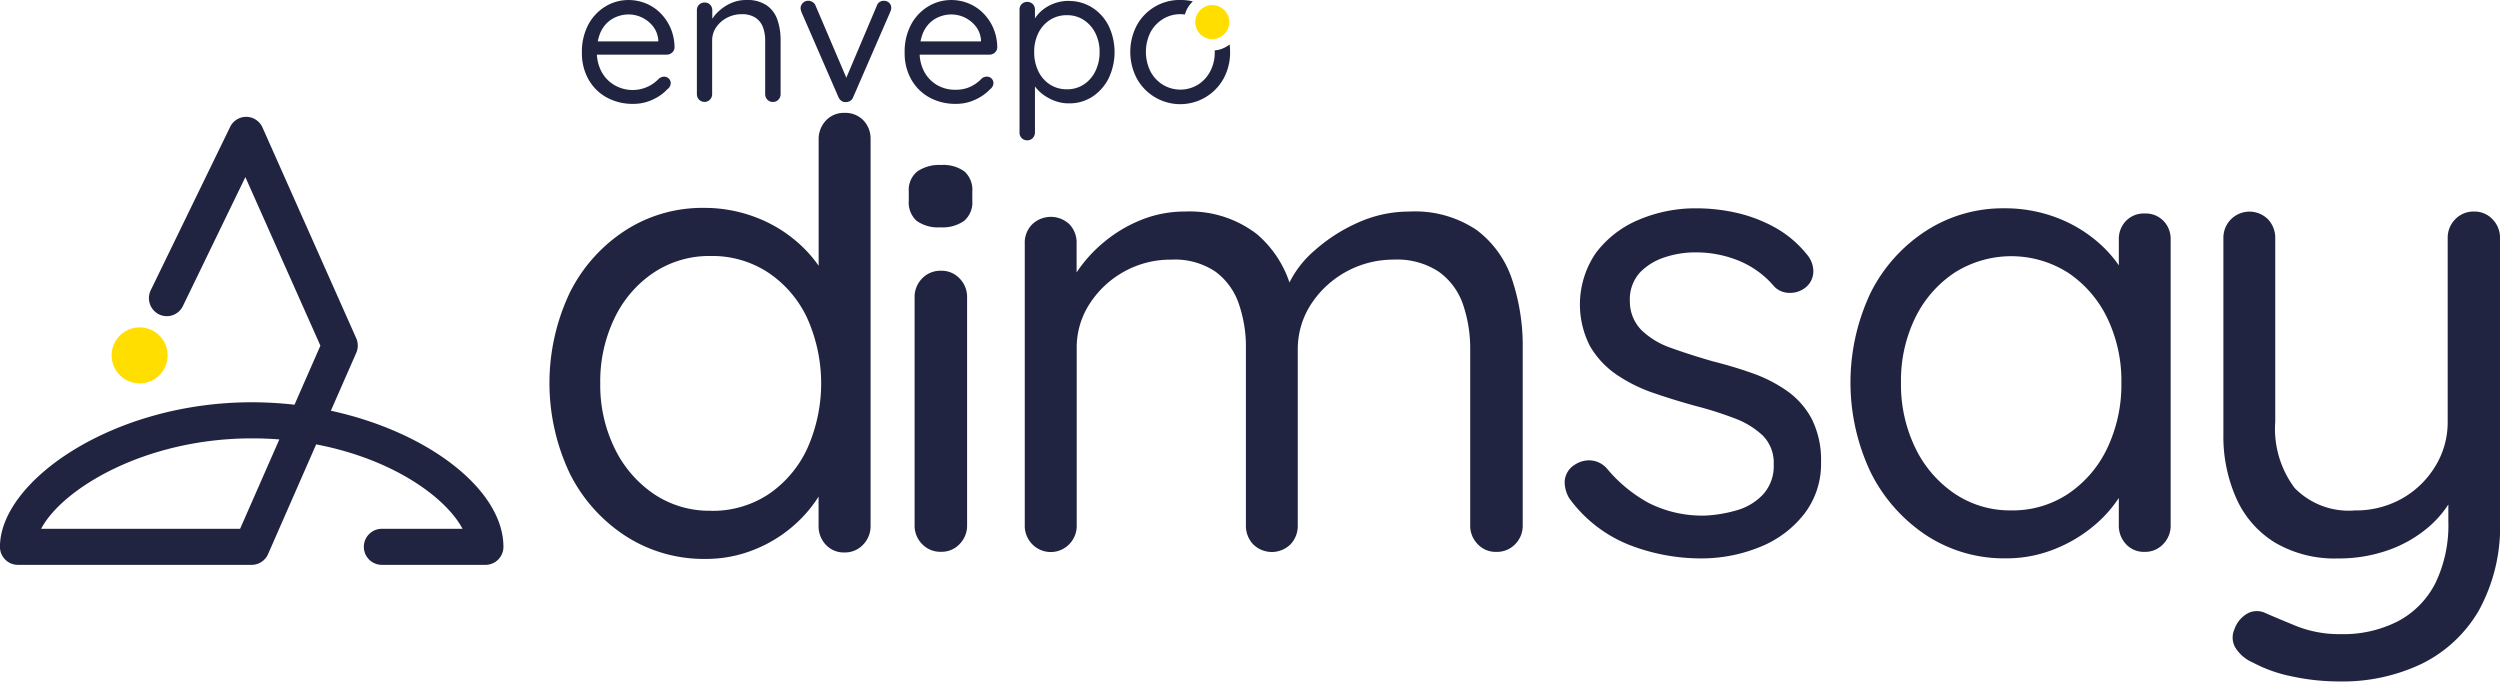 <svg xmlns="http://www.w3.org/2000/svg" width="114.693" height="31.266" viewBox="0 0 114.693 31.266"><g transform="translate(26.701 0)"><path d="M1366.288,2699.273a2.463,2.463,0,0,1-1.235-.3,2.139,2.139,0,0,1-.825-.825,2.431,2.431,0,0,1-.3-1.213,2.641,2.641,0,0,1,.3-1.31,2.162,2.162,0,0,1,.794-.83,2.025,2.025,0,0,1,1.037-.286,2.106,2.106,0,0,1,.79.15,2.016,2.016,0,0,1,.671.441,2.227,2.227,0,0,1,.472.688,2.3,2.3,0,0,1,.185.9.325.325,0,0,1-.115.234.363.363,0,0,1-.247.093h-3.485l-.159-.609h3.4l-.141.123v-.194a1.155,1.155,0,0,0-.243-.622,1.434,1.434,0,0,0-1.125-.542,1.488,1.488,0,0,0-.525.1,1.329,1.329,0,0,0-.468.3,1.443,1.443,0,0,0-.331.53,2.225,2.225,0,0,0-.124.786,1.88,1.88,0,0,0,.208.9,1.566,1.566,0,0,0,.578.613,1.658,1.658,0,0,0,1.791-.053,1.855,1.855,0,0,0,.282-.243.389.389,0,0,1,.22-.079.3.3,0,0,1,.221.088.29.29,0,0,1,.088.212.355.355,0,0,1-.15.274,2.126,2.126,0,0,1-.671.476A2.055,2.055,0,0,1,1366.288,2699.273Z" transform="translate(-1363.932 -2694.508)" fill="#212441"/></g><g transform="translate(31.968 0)"><path d="M1390,2694.508a1.594,1.594,0,0,1,.944.247,1.337,1.337,0,0,1,.489.662,2.813,2.813,0,0,1,.146.936v2.47a.358.358,0,0,1-.1.256.335.335,0,0,1-.252.106.331.331,0,0,1-.256-.106.365.365,0,0,1-.1-.256v-2.453a1.743,1.743,0,0,0-.1-.609.893.893,0,0,0-.34-.437,1.1,1.1,0,0,0-.635-.164,1.428,1.428,0,0,0-.679.164,1.34,1.34,0,0,0-.494.437,1.061,1.061,0,0,0-.185.609v2.453a.357.357,0,0,1-.1.256.352.352,0,0,1-.5,0,.357.357,0,0,1-.1-.256v-3.839a.352.352,0,0,1,.1-.26.341.341,0,0,1,.251-.1.336.336,0,0,1,.256.1.359.359,0,0,1,.1.26v.618l-.176.194a1.241,1.241,0,0,1,.2-.463,1.844,1.844,0,0,1,.4-.419,2.012,2.012,0,0,1,.529-.3A1.706,1.706,0,0,1,1390,2694.508Z" transform="translate(-1387.735 -2694.508)" fill="#212441"/></g><g transform="translate(36.724 0.035)"><path d="M1409.579,2694.666a.392.392,0,0,1,.2.057.331.331,0,0,1,.141.172l1.465,3.433-.141.07,1.482-3.5a.326.326,0,0,1,.335-.229.33.33,0,0,1,.229.088.3.3,0,0,1,.1.229.33.33,0,0,1-.013.1c-.009.03-.019.059-.031.088l-1.7,3.909a.339.339,0,0,1-.309.229.31.31,0,0,1-.216-.044.384.384,0,0,1-.155-.185l-1.7-3.909c-.006-.018-.013-.043-.022-.075a.388.388,0,0,1-.013-.1.333.333,0,0,1,.093-.22A.327.327,0,0,1,1409.579,2694.666Z" transform="translate(-1409.226 -2694.666)" fill="#212441"/></g><g transform="translate(41.507 0)"><path d="M1433.193,2699.273a2.463,2.463,0,0,1-1.235-.3,2.141,2.141,0,0,1-.825-.825,2.432,2.432,0,0,1-.3-1.213,2.643,2.643,0,0,1,.3-1.31,2.163,2.163,0,0,1,.794-.83,2.023,2.023,0,0,1,1.037-.286,2.1,2.1,0,0,1,.79.15,2.015,2.015,0,0,1,.671.441,2.225,2.225,0,0,1,.472.688,2.3,2.3,0,0,1,.185.9.327.327,0,0,1-.115.234.363.363,0,0,1-.247.093h-3.485l-.159-.609h3.4l-.141.123v-.194a1.155,1.155,0,0,0-.243-.622,1.433,1.433,0,0,0-1.125-.542,1.488,1.488,0,0,0-.525.1,1.328,1.328,0,0,0-.468.3,1.443,1.443,0,0,0-.331.53,2.223,2.223,0,0,0-.124.786,1.883,1.883,0,0,0,.207.9,1.565,1.565,0,0,0,.578.613,1.614,1.614,0,0,0,.856.225,1.631,1.631,0,0,0,.542-.08,1.593,1.593,0,0,0,.393-.2,1.838,1.838,0,0,0,.282-.243.39.39,0,0,1,.221-.079.3.3,0,0,1,.221.088.29.29,0,0,1,.088.212.355.355,0,0,1-.15.274,2.127,2.127,0,0,1-.671.476A2.054,2.054,0,0,1,1433.193,2699.273Z" transform="translate(-1430.837 -2694.508)" fill="#212441"/></g><g transform="translate(46.775 0.044)"><path d="M1456.89,2694.707a1.979,1.979,0,0,1,1.077.3,2.126,2.126,0,0,1,.754.829,2.8,2.8,0,0,1,0,2.431,2.166,2.166,0,0,1-.75.838,1.921,1.921,0,0,1-1.063.3,1.831,1.831,0,0,1-.613-.1,2.155,2.155,0,0,1-.521-.265,1.811,1.811,0,0,1-.393-.366,1.393,1.393,0,0,1-.229-.415l.194-.115v2.594a.367.367,0,0,1-.1.256.332.332,0,0,1-.256.106.341.341,0,0,1-.252-.1.351.351,0,0,1-.1-.26v-5.63a.351.351,0,0,1,.1-.26.368.368,0,0,1,.508,0,.362.362,0,0,1,.1.26v.776l-.133-.071a1.262,1.262,0,0,1,.216-.424,1.642,1.642,0,0,1,.38-.357,1.928,1.928,0,0,1,1.081-.331Zm-.079.653a1.4,1.4,0,0,0-.781.221,1.5,1.5,0,0,0-.529.6,1.928,1.928,0,0,0-.19.874,1.96,1.96,0,0,0,.19.874,1.485,1.485,0,0,0,.529.609,1.4,1.4,0,0,0,.781.221,1.381,1.381,0,0,0,.777-.221,1.53,1.53,0,0,0,.529-.609,1.927,1.927,0,0,0,.194-.874,1.9,1.9,0,0,0-.194-.874,1.547,1.547,0,0,0-.529-.6A1.383,1.383,0,0,0,1456.811,2695.36Z" transform="translate(-1454.64 -2694.707)" fill="#212441"/></g><g transform="translate(54.835 0.237)"><path d="M1492.07,2697.1a.78.78,0,1,1,.519-.973A.78.78,0,0,1,1492.07,2697.1Z" transform="translate(-1491.063 -2695.577)" fill="#ffde00"/></g><g transform="translate(51.857 0)"><path d="M1481.743,2696.769a1.286,1.286,0,0,1-.265.051c0,.023,0,.046,0,.07a1.864,1.864,0,0,1-.207.891,1.6,1.6,0,0,1-.565.613,1.552,1.552,0,0,1-1.61,0,1.588,1.588,0,0,1-.569-.613,2.027,2.027,0,0,1,0-1.787,1.6,1.6,0,0,1,.569-.609,1.488,1.488,0,0,1,.8-.225,1.681,1.681,0,0,1,.213.013,1.308,1.308,0,0,1,.364-.6,2.427,2.427,0,0,0-.576-.067,2.24,2.24,0,0,0-1.99,1.156,2.624,2.624,0,0,0,0,2.453,2.271,2.271,0,0,0,3.975,0,2.479,2.479,0,0,0,.3-1.226,2.954,2.954,0,0,0-.02-.343A1.3,1.3,0,0,1,1481.743,2696.769Z" transform="translate(-1477.606 -2694.508)" fill="#212441"/></g><g transform="translate(41.692 7.578)"><path d="M1433.13,2731.6a1.693,1.693,0,0,1-1.1-.3,1.131,1.131,0,0,1-.357-.922v-.416a1.089,1.089,0,0,1,.387-.922,1.772,1.772,0,0,1,1.1-.3,1.642,1.642,0,0,1,1.071.3,1.132,1.132,0,0,1,.357.922v.416a1.109,1.109,0,0,1-.372.922A1.7,1.7,0,0,1,1433.13,2731.6Zm1.219,13.666a1.2,1.2,0,0,1-.342.863,1.128,1.128,0,0,1-.848.357,1.162,1.162,0,0,1-.877-.357,1.2,1.2,0,0,1-.342-.863v-10.454a1.2,1.2,0,0,1,.342-.863,1.162,1.162,0,0,1,.877-.357,1.128,1.128,0,0,1,.848.357,1.2,1.2,0,0,1,.342.863Z" transform="translate(-1431.673 -2728.749)" fill="#212441"/></g><g transform="translate(47.018 9.705)"><path d="M1463.088,2738.362a5.05,5.05,0,0,1,3.286,1.026,4.988,4.988,0,0,1,1.68,2.9h-.446l.208-.535a4.676,4.676,0,0,1,1.219-1.606,7.636,7.636,0,0,1,1.993-1.279,5.7,5.7,0,0,1,2.349-.505,5.049,5.049,0,0,1,3.093.848,4.662,4.662,0,0,1,1.621,2.26,9.608,9.608,0,0,1,.491,3.167v8.119a1.2,1.2,0,0,1-.342.862,1.161,1.161,0,0,1-.877.357,1.125,1.125,0,0,1-.848-.357,1.2,1.2,0,0,1-.342-.862V2744.7a6.242,6.242,0,0,0-.327-2.067,3.067,3.067,0,0,0-1.1-1.5,3.463,3.463,0,0,0-2.082-.565,4.512,4.512,0,0,0-3.807,2.067,3.775,3.775,0,0,0-.595,2.067v8.059a1.229,1.229,0,0,1-.327.862,1.219,1.219,0,0,1-1.725,0,1.228,1.228,0,0,1-.327-.862v-8.148a6.015,6.015,0,0,0-.327-2.022,3.059,3.059,0,0,0-1.071-1.472,3.332,3.332,0,0,0-2.022-.55,4.364,4.364,0,0,0-2.171.55,4.414,4.414,0,0,0-1.576,1.472,3.652,3.652,0,0,0-.595,2.022v8.148a1.2,1.2,0,0,1-.342.862,1.184,1.184,0,0,1-1.7,0,1.2,1.2,0,0,1-.342-.862v-12.936a1.187,1.187,0,0,1,.342-.877,1.239,1.239,0,0,1,1.71,0,1.218,1.218,0,0,1,.327.877v2.23l-.654.713a4.029,4.029,0,0,1,.61-1.546,6.284,6.284,0,0,1,1.264-1.428,6.379,6.379,0,0,1,1.725-1.041A5.328,5.328,0,0,1,1463.088,2738.362Z" transform="translate(-1455.742 -2738.362)" fill="#212441"/></g><g transform="translate(71.783 9.556)"><path d="M1567.868,2751.012a1.431,1.431,0,0,1-.223-.818.968.968,0,0,1,.491-.758,1.165,1.165,0,0,1,.729-.179,1.091,1.091,0,0,1,.729.386,6.623,6.623,0,0,0,1.9,1.562,5.437,5.437,0,0,0,2.617.58,6.088,6.088,0,0,0,1.413-.238,2.628,2.628,0,0,0,1.219-.729,1.932,1.932,0,0,0,.491-1.383,1.761,1.761,0,0,0-.505-1.323,3.838,3.838,0,0,0-1.323-.8,16.359,16.359,0,0,0-1.74-.551q-.982-.268-1.933-.595a7.042,7.042,0,0,1-1.71-.847,4.054,4.054,0,0,1-1.219-1.309,4.183,4.183,0,0,1,.268-4.268,4.744,4.744,0,0,1,1.948-1.517,6.661,6.661,0,0,1,2.706-.535,8.364,8.364,0,0,1,1.74.193,6.736,6.736,0,0,1,1.769.655,4.98,4.98,0,0,1,1.517,1.264,1.2,1.2,0,0,1,.3.744.954.954,0,0,1-.387.8,1.132,1.132,0,0,1-.729.223.959.959,0,0,1-.669-.282,4.248,4.248,0,0,0-1.591-1.175,5.2,5.2,0,0,0-2.067-.4,4.395,4.395,0,0,0-1.368.223,2.754,2.754,0,0,0-1.145.7,1.843,1.843,0,0,0-.461,1.338,1.87,1.87,0,0,0,.535,1.308,3.652,3.652,0,0,0,1.368.818q.863.312,1.9.61.951.238,1.829.55a6.535,6.535,0,0,1,1.591.818,3.657,3.657,0,0,1,1.13,1.294,4.2,4.2,0,0,1,.417,1.978,3.743,3.743,0,0,1-.773,2.364,4.858,4.858,0,0,1-2.037,1.517,7.087,7.087,0,0,1-2.721.521,9.079,9.079,0,0,1-3.242-.61A6.256,6.256,0,0,1,1567.868,2751.012Z" transform="translate(-1567.644 -2737.689)" fill="#212441"/></g><g transform="translate(84.892 9.556)"><path d="M1640.38,2737.927a1.14,1.14,0,0,1,.863.342,1.181,1.181,0,0,1,.327.848v13.115a1.2,1.2,0,0,1-.342.862,1.127,1.127,0,0,1-.848.357,1.114,1.114,0,0,1-.862-.357,1.23,1.23,0,0,1-.327-.862v-2.825l.565-.06a2.855,2.855,0,0,1-.446,1.442,5.769,5.769,0,0,1-1.219,1.428,6.555,6.555,0,0,1-1.829,1.1,5.888,5.888,0,0,1-2.245.431,6.51,6.51,0,0,1-3.658-1.056,7.444,7.444,0,0,1-2.542-2.87,9.622,9.622,0,0,1,0-8.282,7.247,7.247,0,0,1,2.542-2.825,6.5,6.5,0,0,1,3.569-1.026,6.669,6.669,0,0,1,2.379.417,6.267,6.267,0,0,1,1.918,1.13,5.6,5.6,0,0,1,1.279,1.576,3.634,3.634,0,0,1,.461,1.725l-.773-.178v-3.242a1.179,1.179,0,0,1,.327-.848A1.139,1.139,0,0,1,1640.38,2737.927Zm-6.126,13.621a4.588,4.588,0,0,0,2.632-.773,5.2,5.2,0,0,0,1.784-2.1,6.785,6.785,0,0,0,.639-2.989,6.62,6.62,0,0,0-.639-2.944,5.23,5.23,0,0,0-1.784-2.082,4.856,4.856,0,0,0-5.234-.015,5.225,5.225,0,0,0-1.8,2.067,6.559,6.559,0,0,0-.654,2.974,6.651,6.651,0,0,0,.654,2.989,5.3,5.3,0,0,0,1.8,2.1A4.536,4.536,0,0,0,1634.253,2751.548Z" transform="translate(-1626.878 -2737.689)" fill="#212441"/></g><g transform="translate(101.995 9.705)"><path d="M1715.671,2738.362a1.126,1.126,0,0,1,.848.357,1.2,1.2,0,0,1,.342.863v12.936a7.992,7.992,0,0,1-.981,4.163,6.178,6.178,0,0,1-2.632,2.439,8.418,8.418,0,0,1-3.732.8,10.25,10.25,0,0,1-2.23-.238,6.436,6.436,0,0,1-1.755-.625,1.773,1.773,0,0,1-.8-.669.916.916,0,0,1-.06-.848,1.335,1.335,0,0,1,.61-.743.912.912,0,0,1,.848,0q.476.208,1.383.58a5.32,5.32,0,0,0,2.037.372,5.49,5.49,0,0,0,2.647-.6,4.054,4.054,0,0,0,1.7-1.739,6.12,6.12,0,0,0,.594-2.84V2750.5l.327.714a4.8,4.8,0,0,1-1.249,1.635,5.809,5.809,0,0,1-1.859,1.056,6.811,6.811,0,0,1-2.275.372,5.4,5.4,0,0,1-2.9-.729,4.557,4.557,0,0,1-1.769-2.022,7,7,0,0,1-.595-2.958v-8.981a1.2,1.2,0,0,1,.342-.863,1.2,1.2,0,0,1,1.71,0,1.232,1.232,0,0,1,.327.863V2748a4.53,4.53,0,0,0,.892,3.048,3.473,3.473,0,0,0,2.766,1.026,4.292,4.292,0,0,0,2.141-.536,4.189,4.189,0,0,0,1.532-1.472,3.849,3.849,0,0,0,.58-2.067v-8.416a1.2,1.2,0,0,1,.342-.863A1.16,1.16,0,0,1,1715.671,2738.362Z" transform="translate(-1704.162 -2738.362)" fill="#212441"/></g><g transform="translate(25.207 5.176)"><path d="M1370.725,2717.9a1.144,1.144,0,0,1,.865.343,1.222,1.222,0,0,1,.328.88v17.72a1.205,1.205,0,0,1-.343.865,1.131,1.131,0,0,1-.85.358,1.118,1.118,0,0,1-.865-.358,1.232,1.232,0,0,1-.328-.865v-2.833l.567-.179a3.022,3.022,0,0,1-.447,1.476,6.028,6.028,0,0,1-1.223,1.491,6.215,6.215,0,0,1-1.835,1.133,5.9,5.9,0,0,1-2.251.432,6.614,6.614,0,0,1-3.653-1.044,7.305,7.305,0,0,1-2.565-2.863,9.683,9.683,0,0,1,0-8.321,7.249,7.249,0,0,1,2.55-2.848,6.512,6.512,0,0,1,3.579-1.029,6.61,6.61,0,0,1,2.356.417,6.292,6.292,0,0,1,1.924,1.134,5.87,5.87,0,0,1,1.3,1.58,3.558,3.558,0,0,1,.477,1.73l-.776-.179v-7.818a1.233,1.233,0,0,1,.328-.865A1.117,1.117,0,0,1,1370.725,2717.9Zm-6.144,18.256a4.652,4.652,0,0,0,2.654-.76,5.148,5.148,0,0,0,1.774-2.088,7.324,7.324,0,0,0,0-5.995,5.112,5.112,0,0,0-1.789-2.088,4.67,4.67,0,0,0-2.639-.76,4.616,4.616,0,0,0-2.609.76,5.213,5.213,0,0,0-1.8,2.088,6.671,6.671,0,0,0-.656,3,6.6,6.6,0,0,0,.656,2.968,5.322,5.322,0,0,0,1.8,2.1A4.55,4.55,0,0,0,1364.581,2736.153Z" transform="translate(-1357.185 -2717.897)" fill="#212441"/></g><g transform="translate(5.121 15.019)"><ellipse cx="1.285" cy="1.285" rx="1.285" ry="1.285" transform="translate(0 0)" fill="#ffde00"/></g><g transform="translate(0.544 5.909)"><path d="M1245.74,2740.392c0-2.741,5.079-6.088,11.007-6.088a16.744,16.744,0,0,1,2.3.158l1.448-3.3-4.016-9.021-3.379,6.974a.274.274,0,0,1-.373.121.286.286,0,0,1-.119-.381l3.641-7.49a.281.281,0,0,1,.253-.153.276.276,0,0,1,.245.166l4.3,9.667a.289.289,0,0,1,0,.233l-1.436,3.275c4.7.821,8.143,3.532,8.143,5.841a.28.28,0,0,1-.277.283h-4.759a.283.283,0,0,1,0-.566h4.46c-.291-1.86-3.366-4.3-7.8-5.027l-2.379,5.426a.277.277,0,0,1-.253.167h-10.73A.28.28,0,0,1,1245.74,2740.392Zm13.069-5.394a16.45,16.45,0,0,0-2.061-.129c-5.711,0-10.07,3.071-10.429,5.239h10.25Z" transform="translate(-1245.74 -2721.21)" fill="#212441"/></g><g transform="translate(0 5.365)"><path d="M1265.563,2739.3H1260.8a.827.827,0,0,1,0-1.654h3.7c-.728-1.383-3.1-3.181-6.714-3.873l-2.207,5.034a.821.821,0,0,1-.751.493H1244.1a.825.825,0,0,1-.821-.827c0-3,5.153-6.632,11.552-6.632a17.361,17.361,0,0,1,1.961.112l1.188-2.709-3.442-7.732-2.869,5.92a.818.818,0,0,1-1.116.365.833.833,0,0,1-.35-1.109l3.637-7.482a.818.818,0,0,1,1.484.03l4.3,9.667a.832.832,0,0,1,0,.672l-1.164,2.654c4.491.974,7.917,3.64,7.917,6.244A.825.825,0,0,1,1265.563,2739.3Zm-20.4-1.654h9.133l1.8-4.1c-.418-.033-.841-.049-1.264-.049C1249.942,2733.5,1246.141,2735.8,1245.165,2737.65Zm6.018-10.482,0,.008Z" transform="translate(-1243.281 -2718.751)" fill="#212441"/></g></svg>